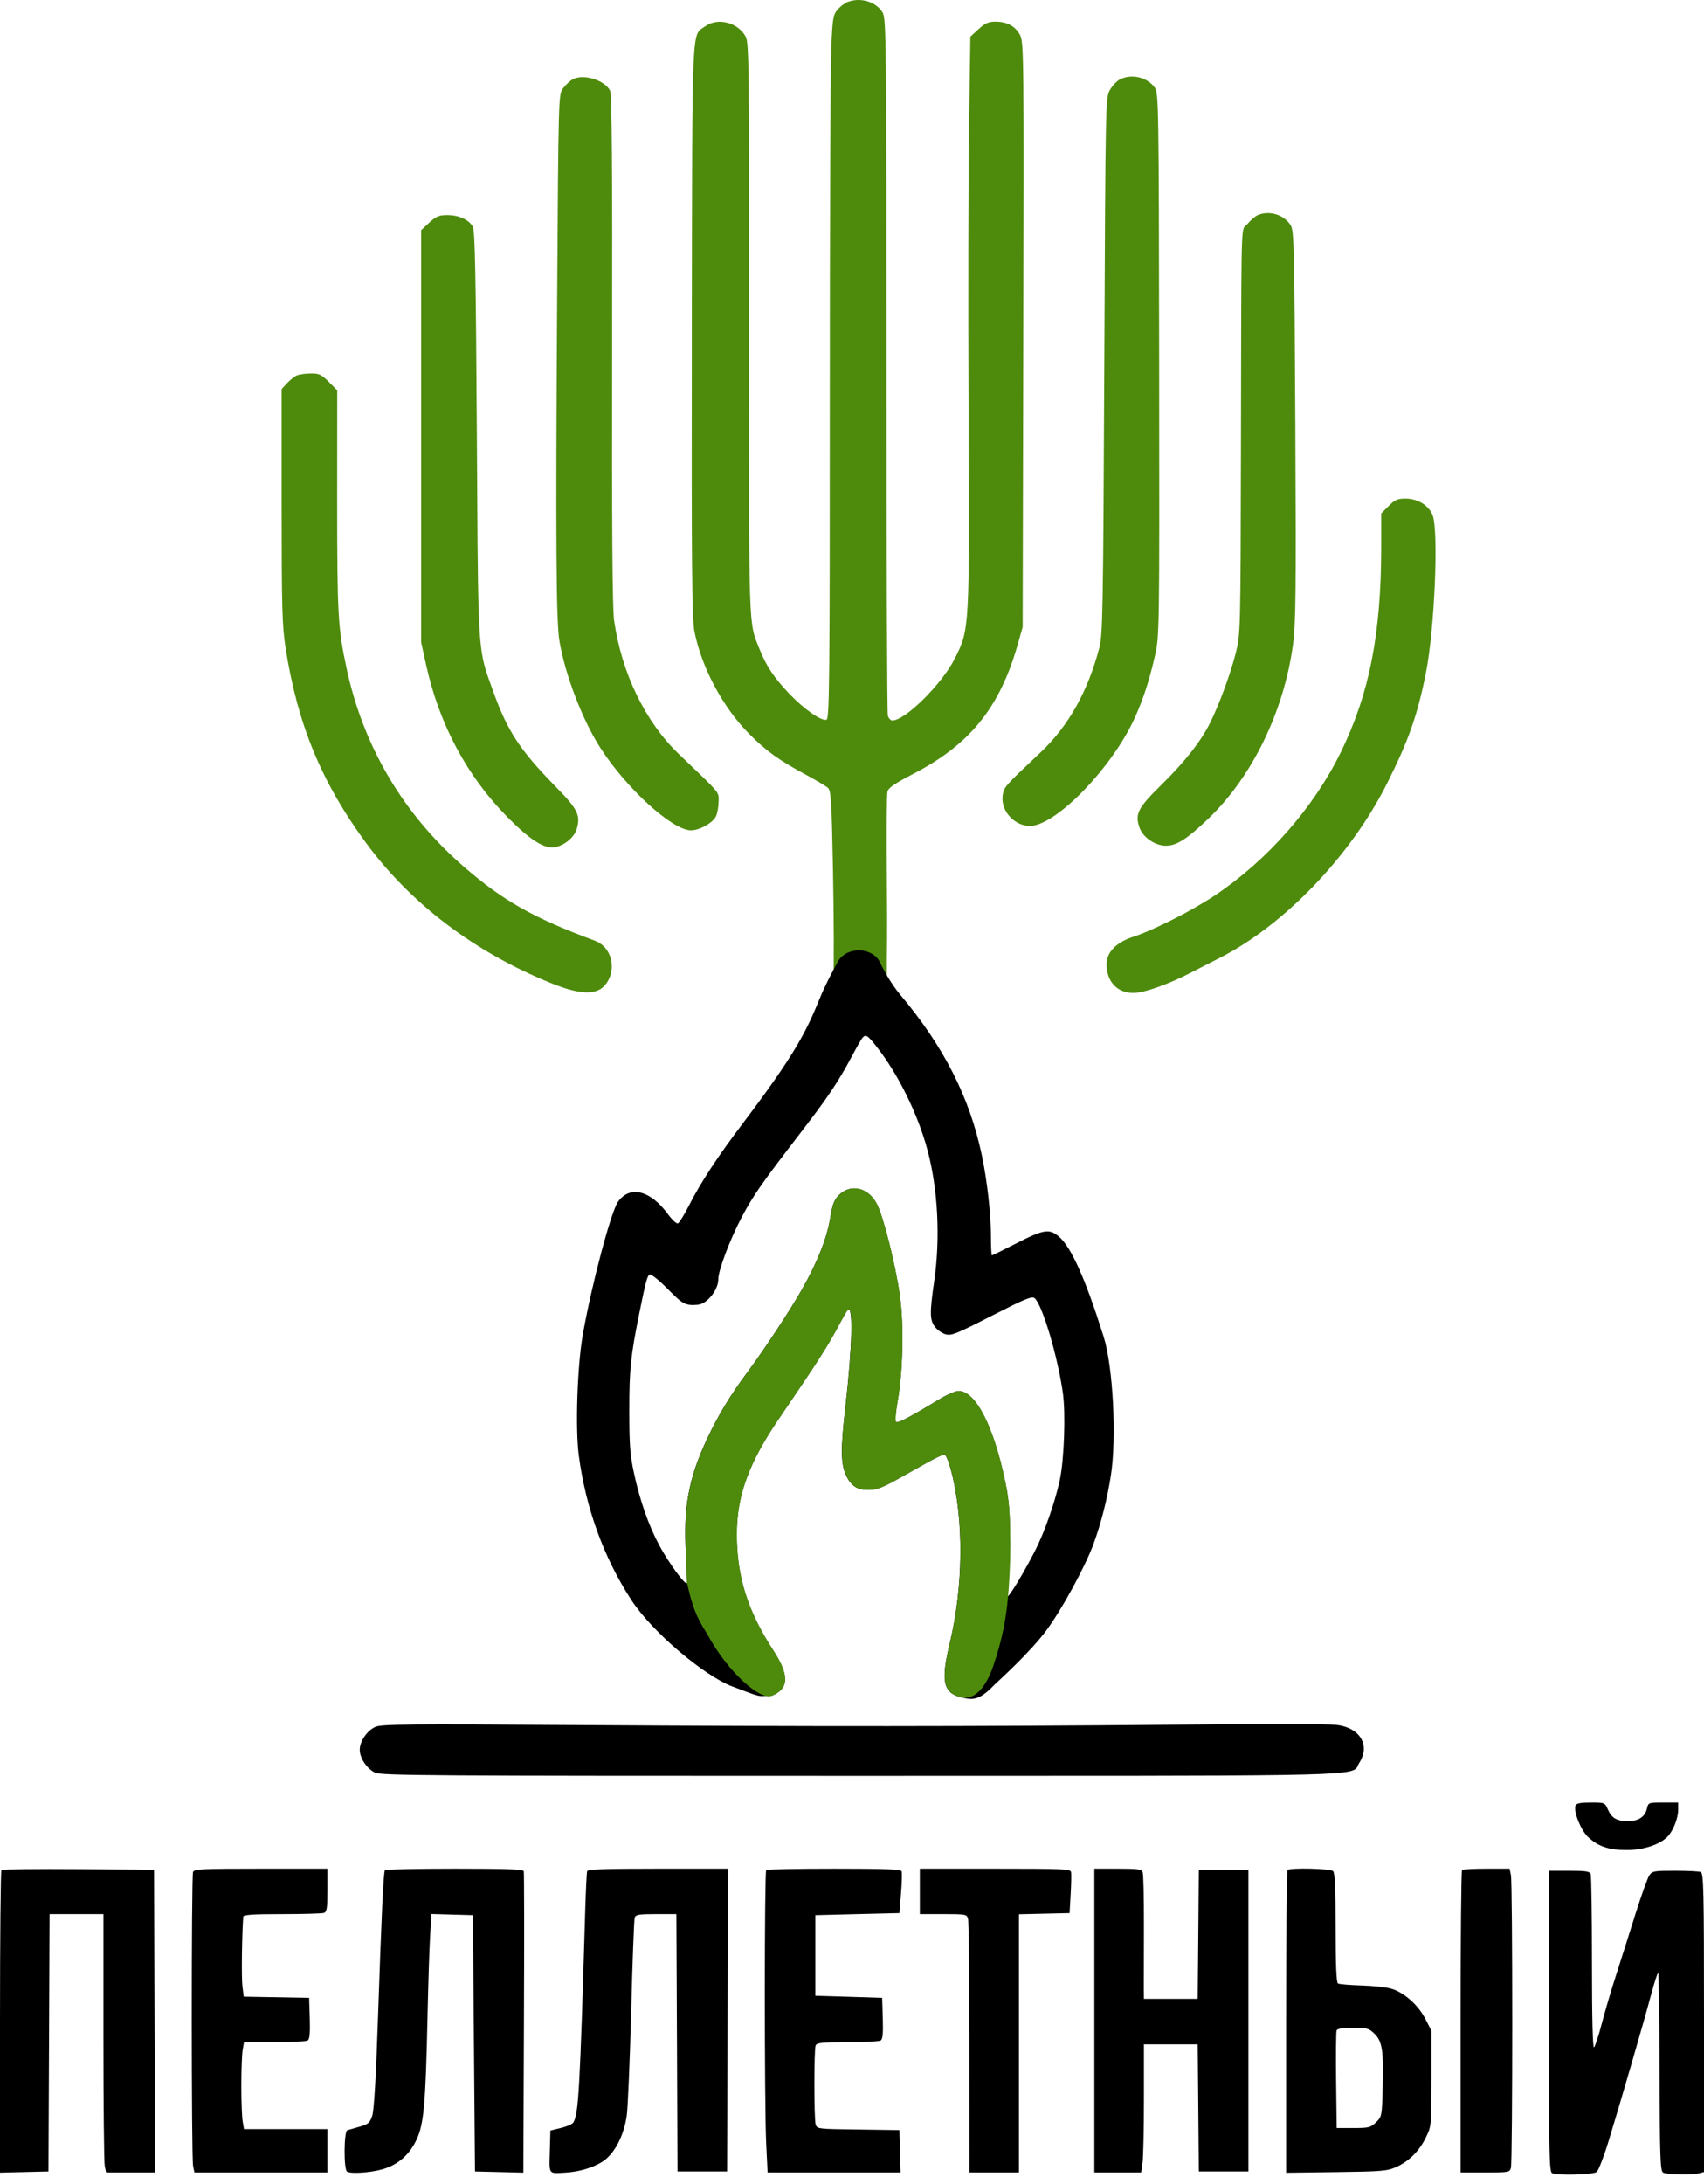 <?xml version="1.0" encoding="UTF-8"?>
<svg xmlns="http://www.w3.org/2000/svg" width="32" height="41" viewBox="0 0 32 41" fill="none">
  <path fill-rule="evenodd" clip-rule="evenodd" d="M6.756 32.848C6.756 32.688 6.893 32.486 7.05 32.417C7.164 32.367 7.646 32.362 10.842 32.383C15.292 32.412 18.247 32.41 22.008 32.377C23.576 32.363 24.968 32.364 25.1 32.38C25.541 32.433 25.737 32.761 25.526 33.093C25.507 33.123 25.499 33.15 25.486 33.173C25.383 33.35 24.921 33.335 16.163 33.337C7.976 33.337 7.154 33.332 7.04 33.275C6.886 33.199 6.756 33.004 6.756 32.848ZM29.824 34.486C29.687 34.359 29.545 34.002 29.588 33.893C29.605 33.852 29.682 33.837 29.874 33.837C30.136 33.837 30.138 33.838 30.196 33.97C30.265 34.129 30.365 34.187 30.572 34.187C30.767 34.187 30.894 34.104 30.928 33.954C30.954 33.838 30.956 33.837 31.235 33.837H31.515V33.974C31.515 34.129 31.425 34.36 31.321 34.472C31.18 34.624 30.867 34.729 30.552 34.729C30.212 34.73 30.016 34.664 29.824 34.486ZM0 37.958C0 36.403 0.012 35.119 0.027 35.104C0.043 35.09 0.693 35.082 1.474 35.088L2.893 35.098L2.903 37.94L2.913 40.782H2.453H1.992L1.967 40.661C1.953 40.594 1.942 39.503 1.942 38.236V35.932H1.436H0.931L0.921 38.348L0.91 40.763L0.455 40.774L0 40.785V37.958ZM3.626 40.661C3.593 40.505 3.593 35.221 3.625 35.14C3.647 35.086 3.797 35.079 4.899 35.079H6.149V35.482C6.149 35.814 6.138 35.889 6.085 35.909C6.05 35.922 5.695 35.932 5.296 35.932C4.745 35.932 4.571 35.944 4.568 35.981C4.542 36.35 4.533 37.123 4.552 37.28L4.577 37.482L5.191 37.493L5.805 37.504L5.817 37.889C5.825 38.17 5.815 38.282 5.777 38.305C5.748 38.322 5.467 38.337 5.153 38.337L4.582 38.338L4.557 38.483C4.543 38.563 4.532 38.865 4.532 39.153C4.532 39.441 4.543 39.742 4.557 39.822L4.582 39.968H5.366H6.149V40.375V40.782H4.9H3.651L3.626 40.661ZM7.099 37.856C7.163 35.956 7.201 35.151 7.228 35.108C7.238 35.092 7.826 35.079 8.534 35.079C9.53 35.079 9.825 35.09 9.836 35.127C9.844 35.154 9.846 36.438 9.839 37.98L9.828 40.785L9.374 40.774L8.92 40.763L8.9 38.357L8.88 35.952L8.491 35.941L8.102 35.93L8.077 36.348C8.063 36.578 8.041 37.264 8.028 37.872C7.993 39.494 7.959 39.875 7.824 40.163C7.689 40.452 7.47 40.642 7.176 40.724C6.948 40.787 6.593 40.81 6.518 40.766C6.452 40.726 6.457 40.008 6.523 39.989C6.551 39.981 6.656 39.951 6.756 39.922C6.915 39.877 6.945 39.851 6.99 39.719C7.024 39.617 7.061 38.997 7.099 37.856ZM10.989 35.894C11.001 35.499 11.017 35.154 11.026 35.127C11.038 35.09 11.34 35.079 12.358 35.079H13.674L13.664 37.921L13.654 40.763H13.188H12.723L12.713 38.348L12.702 35.932H12.321C11.993 35.932 11.937 35.942 11.919 36C11.907 36.038 11.877 36.828 11.853 37.756C11.828 38.684 11.791 39.566 11.77 39.715C11.714 40.106 11.53 40.449 11.3 40.588C11.117 40.7 10.855 40.774 10.599 40.786C10.466 40.793 10.394 40.801 10.357 40.771C10.31 40.732 10.318 40.632 10.325 40.389L10.336 39.995L10.533 39.947C10.641 39.921 10.745 39.876 10.765 39.846C10.864 39.693 10.889 39.265 10.989 35.894ZM14.388 40.229C14.354 39.502 14.354 35.138 14.389 35.105C14.403 35.09 14.977 35.079 15.664 35.079C16.626 35.079 16.917 35.09 16.931 35.127C16.942 35.154 16.937 35.342 16.92 35.544L16.89 35.913L16.101 35.932L15.312 35.952V36.708V37.465L15.939 37.484L16.566 37.504L16.578 37.889C16.587 38.17 16.576 38.282 16.538 38.305C16.509 38.322 16.228 38.337 15.913 38.337C15.429 38.338 15.337 38.347 15.317 38.399C15.285 38.478 15.286 39.766 15.317 39.879C15.341 39.965 15.354 39.966 16.116 39.976L16.89 39.987L16.901 40.385L16.913 40.782H15.664H14.415L14.388 40.229ZM17.274 35.932V35.506V35.079H18.687C19.955 35.079 20.102 35.085 20.113 35.141C20.121 35.176 20.117 35.364 20.106 35.559L20.086 35.913L19.611 35.924L19.135 35.935V38.359V40.782H18.67H18.205L18.204 38.445C18.204 37.159 18.193 36.068 18.179 36.02C18.156 35.936 18.137 35.932 17.715 35.932H17.274ZM20.551 40.782V37.931V35.079H20.992C21.365 35.079 21.436 35.089 21.458 35.143C21.473 35.179 21.483 35.637 21.482 36.162C21.48 36.687 21.48 37.207 21.48 37.319L21.482 37.523H21.987H22.492L22.503 36.311L22.513 35.098H22.979H23.444V37.931V40.763H22.979H22.513L22.503 39.57L22.492 38.377H21.987H21.482V39.399C21.482 39.962 21.47 40.503 21.456 40.602L21.43 40.782H20.991H20.551ZM24.152 37.959C24.152 36.403 24.164 35.119 24.179 35.105C24.228 35.057 24.982 35.076 25.034 35.125C25.069 35.159 25.082 35.45 25.082 36.19C25.082 36.869 25.096 37.217 25.125 37.234C25.149 37.248 25.345 37.264 25.561 37.271C25.777 37.277 26.032 37.304 26.127 37.332C26.366 37.401 26.634 37.638 26.769 37.903L26.882 38.124V39.017C26.882 39.895 26.881 39.913 26.778 40.123C26.651 40.383 26.459 40.574 26.215 40.682C26.05 40.755 25.945 40.764 25.092 40.775L24.152 40.787V37.959ZM27.429 37.956C27.429 36.402 27.441 35.119 27.456 35.105C27.47 35.09 27.677 35.079 27.916 35.079H28.349L28.374 35.2C28.407 35.356 28.407 40.579 28.374 40.695C28.351 40.779 28.332 40.782 27.889 40.782H27.429V37.956ZM29.151 40.797C29.094 40.776 29.087 40.489 29.087 37.946V35.118H29.467C29.776 35.118 29.852 35.129 29.872 35.179C29.885 35.213 29.896 35.967 29.896 36.855C29.896 37.873 29.91 38.456 29.935 38.433C29.956 38.413 30.021 38.213 30.08 37.989C30.138 37.765 30.259 37.354 30.349 37.077C30.438 36.8 30.602 36.285 30.712 35.932C30.823 35.58 30.94 35.253 30.973 35.205C31.027 35.124 31.06 35.118 31.451 35.118C31.683 35.118 31.901 35.128 31.936 35.141C31.994 35.162 32 35.448 32 37.969V40.773L31.909 40.797C31.767 40.833 31.299 40.824 31.231 40.783C31.179 40.751 31.17 40.495 31.165 38.9C31.162 37.885 31.151 37.045 31.14 37.035C31.13 37.025 31.071 37.205 31.009 37.435C30.874 37.942 30.44 39.437 30.212 40.181C30.121 40.48 30.018 40.746 29.984 40.773C29.919 40.823 29.273 40.842 29.151 40.797ZM25.091 39.056C25.085 38.566 25.09 38.143 25.1 38.116C25.114 38.082 25.212 38.066 25.408 38.066C25.67 38.066 25.706 38.076 25.81 38.176C25.957 38.318 25.984 38.489 25.966 39.187C25.952 39.724 25.95 39.735 25.84 39.841C25.737 39.94 25.703 39.948 25.415 39.948H25.102L25.091 39.056Z" fill="black"></path>
  <path d="M15.914 0.039C15.86 0.061 15.775 0.126 15.726 0.184C15.645 0.279 15.634 0.353 15.61 0.912C15.595 1.254 15.583 4.223 15.583 7.51C15.583 12.779 15.576 13.489 15.522 13.51C15.431 13.545 15.097 13.312 14.818 13.019C14.539 12.725 14.391 12.504 14.267 12.194C14.053 11.657 14.064 11.96 14.068 6.194C14.072 1.359 14.065 0.809 14.007 0.695C13.868 0.425 13.483 0.322 13.245 0.493C12.984 0.68 13.001 0.295 12.992 6.194C12.985 10.632 12.994 11.616 13.041 11.854C13.173 12.526 13.575 13.28 14.066 13.774C14.395 14.104 14.626 14.27 15.153 14.554C15.333 14.651 15.511 14.757 15.547 14.789C15.606 14.841 15.618 15.036 15.643 16.342C15.681 18.342 15.635 18.942 15.635 19.326H16.655C16.655 19.326 16.655 18.303 16.655 18.047C16.655 17.791 16.666 17.712 16.655 16.435C16.648 15.62 16.653 14.91 16.666 14.859C16.683 14.79 16.808 14.704 17.143 14.531C18.215 13.978 18.779 13.28 19.115 12.088L19.205 11.772L19.217 6.285C19.229 1.121 19.226 0.791 19.158 0.662C19.07 0.493 18.914 0.407 18.695 0.407C18.563 0.407 18.497 0.436 18.376 0.548L18.223 0.689L18.198 2.374C18.184 3.3 18.18 5.701 18.189 7.708C18.208 11.812 18.208 11.812 17.933 12.358C17.691 12.84 17 13.525 16.757 13.525C16.724 13.525 16.686 13.483 16.673 13.432C16.659 13.381 16.648 10.418 16.648 6.848C16.647 0.805 16.642 0.35 16.577 0.239C16.456 0.032 16.157 -0.058 15.914 0.039Z" fill="#4E8B0C"></path>
  <path fill-rule="evenodd" clip-rule="evenodd" d="M10.573 1.658C10.62 1.594 10.703 1.517 10.757 1.488C10.956 1.381 11.351 1.501 11.457 1.701C11.49 1.764 11.501 3.101 11.495 6.553C11.489 9.895 11.5 11.415 11.532 11.643C11.671 12.632 12.117 13.551 12.751 14.158C13.377 14.757 13.479 14.847 13.494 14.949C13.498 14.976 13.495 15.004 13.495 15.043C13.495 15.136 13.473 15.261 13.447 15.32C13.389 15.446 13.14 15.587 12.975 15.587C12.625 15.586 11.761 14.799 11.272 14.036C10.938 13.515 10.618 12.682 10.507 12.042C10.444 11.686 10.434 10.206 10.463 5.618C10.487 1.799 10.488 1.774 10.573 1.658ZM23.428 4.201C23.488 4.129 23.575 4.055 23.622 4.036C23.842 3.946 24.109 4.028 24.236 4.224C24.302 4.324 24.308 4.617 24.325 7.99C24.341 11.138 24.334 11.712 24.28 12.111C24.108 13.362 23.514 14.581 22.691 15.369C22.294 15.749 22.095 15.876 21.896 15.876C21.688 15.876 21.457 15.715 21.395 15.526C21.313 15.274 21.37 15.165 21.811 14.732C22.255 14.295 22.549 13.92 22.725 13.569C22.898 13.22 23.112 12.638 23.209 12.249C23.295 11.903 23.297 11.824 23.304 8.513C23.312 4.487 23.302 4.313 23.382 4.243C23.395 4.231 23.41 4.223 23.428 4.201ZM7.909 4.32L8.061 4.178C8.189 4.061 8.245 4.037 8.401 4.037C8.617 4.037 8.805 4.122 8.879 4.254C8.92 4.326 8.937 5.173 8.955 8.162C8.975 11.52 8.97 12.061 9.116 12.557C9.154 12.686 9.202 12.812 9.264 12.984C9.528 13.72 9.765 14.082 10.414 14.745C10.848 15.187 10.904 15.295 10.833 15.554C10.79 15.712 10.611 15.865 10.428 15.902C10.23 15.942 9.968 15.779 9.544 15.354C8.777 14.583 8.252 13.607 8.004 12.49L7.909 12.06V8.19V4.32ZM5.391 7.192C5.448 7.131 5.531 7.065 5.576 7.046C5.621 7.028 5.738 7.011 5.836 7.01C5.991 7.008 6.036 7.029 6.174 7.167L6.333 7.327L6.332 9.405C6.332 11.533 6.346 11.785 6.506 12.535C6.82 14.009 7.57 15.28 8.712 16.271C9.45 16.911 10.02 17.233 11.174 17.66C11.452 17.763 11.572 18.112 11.428 18.394C11.277 18.688 10.963 18.705 10.344 18.454C8.908 17.872 7.71 16.963 6.867 15.814C6.034 14.68 5.586 13.591 5.363 12.164C5.299 11.75 5.289 11.409 5.289 9.496V7.303L5.391 7.192ZM25.938 9.639L26.077 9.499C26.193 9.382 26.247 9.358 26.395 9.359C26.622 9.359 26.826 9.483 26.902 9.667C27.019 9.949 26.942 11.802 26.779 12.624C26.622 13.417 26.454 13.898 26.051 14.7C25.364 16.072 24.108 17.378 22.884 17.993C22.729 18.071 22.5 18.188 22.375 18.253C21.95 18.475 21.485 18.64 21.284 18.64C20.98 18.64 20.781 18.427 20.781 18.102C20.781 17.877 20.959 17.692 21.272 17.589C21.665 17.461 22.383 17.097 22.816 16.808C23.801 16.149 24.671 15.16 25.178 14.123C25.716 13.023 25.937 11.903 25.938 10.272L25.938 9.639Z" fill="#4E8B0C"></path>
  <path d="M21.029 1.491C20.974 1.519 20.891 1.607 20.845 1.686C20.761 1.829 20.76 1.88 20.738 6.863C20.717 11.465 20.709 11.918 20.644 12.164C20.427 12.983 20.065 13.628 19.547 14.118C18.868 14.759 18.86 14.768 18.832 14.915C18.779 15.204 19.038 15.504 19.34 15.505C19.827 15.505 20.892 14.406 21.314 13.467C21.472 13.116 21.581 12.781 21.686 12.323C21.774 11.937 21.774 11.927 21.768 6.842C21.762 1.979 21.758 1.743 21.687 1.645C21.544 1.448 21.249 1.378 21.029 1.491Z" fill="#4E8B0C"></path>
  <path fill-rule="evenodd" clip-rule="evenodd" d="M15.391 18.751C15.149 19.343 14.945 19.773 13.966 21.066C13.483 21.703 13.166 22.185 12.946 22.616C12.853 22.799 12.756 22.956 12.731 22.966C12.705 22.976 12.621 22.898 12.543 22.792C12.214 22.343 11.828 22.247 11.606 22.559C11.474 22.744 11.109 24.12 10.945 25.051C10.841 25.639 10.802 26.81 10.869 27.319C10.999 28.306 11.337 29.238 11.853 30.031C12.261 30.658 13.233 31.455 13.734 31.652C14.364 31.89 14.2 31.834 14.491 31.834C14.817 31.703 14.826 31.45 14.521 30.982C14.039 30.243 13.836 29.597 13.835 28.804C13.835 28.077 14.06 27.461 14.631 26.625C15.352 25.567 15.532 25.288 15.742 24.897C15.821 24.748 15.9 24.611 15.917 24.592C16.025 24.473 16.006 25.274 15.875 26.42C15.784 27.209 15.788 27.485 15.893 27.705C15.987 27.901 16.106 27.973 16.325 27.969C16.47 27.966 16.587 27.919 16.931 27.725C17.669 27.308 17.717 27.285 17.758 27.326C17.779 27.348 17.824 27.469 17.858 27.596C18.103 28.514 18.093 29.782 17.834 30.855C17.667 31.547 17.711 31.772 18.032 31.858C18.22 31.909 18.332 31.922 18.521 31.771C18.6 31.709 18.635 31.664 18.675 31.627C18.773 31.534 19.341 31.022 19.651 30.605C19.939 30.216 20.378 29.413 20.535 28.985C20.678 28.595 20.794 28.138 20.862 27.695C20.972 26.983 20.902 25.65 20.725 25.09C20.389 24.023 20.122 23.421 19.894 23.221C19.708 23.057 19.605 23.073 19.061 23.353C18.832 23.47 18.638 23.566 18.627 23.566C18.617 23.566 18.609 23.396 18.609 23.188C18.609 22.785 18.537 22.152 18.436 21.677C18.209 20.6 17.72 19.64 16.909 18.677C16.718 18.449 16.575 18.171 16.54 18.097C16.417 17.773 15.899 17.751 15.733 18.055C15.611 18.277 15.49 18.508 15.391 18.751ZM15.992 19.839C16.08 19.673 16.17 19.515 16.192 19.488C16.256 19.41 16.289 19.429 16.457 19.642C16.866 20.16 17.235 20.909 17.418 21.59C17.614 22.324 17.661 23.241 17.544 24.048C17.458 24.641 17.46 24.776 17.555 24.905C17.599 24.964 17.69 25.027 17.756 25.047C17.866 25.078 17.951 25.044 18.623 24.701C19.256 24.378 19.378 24.328 19.43 24.37C19.573 24.489 19.863 25.463 19.96 26.148C20.015 26.541 19.984 27.403 19.901 27.789C19.808 28.215 19.616 28.763 19.433 29.12C19.275 29.428 18.957 29.989 18.899 29.989C18.885 29.989 18.973 29.402 18.971 28.994C18.967 28.394 18.95 28.174 18.882 27.84C18.666 26.784 18.323 26.112 18.001 26.112C17.944 26.112 17.784 26.18 17.646 26.264C17.086 26.604 16.857 26.724 16.825 26.693C16.807 26.674 16.821 26.499 16.857 26.299C16.956 25.74 16.975 24.869 16.899 24.326C16.816 23.738 16.587 22.825 16.463 22.595C16.297 22.284 15.964 22.214 15.744 22.444C15.662 22.53 15.63 22.62 15.588 22.876C15.528 23.245 15.352 23.688 15.064 24.198C14.844 24.587 14.356 25.328 14.046 25.745C13.714 26.191 13.49 26.56 13.277 27.013C12.931 27.749 12.829 28.307 12.882 29.177C12.898 29.453 12.906 29.695 12.899 29.716C12.879 29.777 12.552 29.332 12.379 29.006C12.177 28.627 12.017 28.169 11.905 27.65C11.832 27.311 11.818 27.131 11.818 26.478C11.817 25.716 11.844 25.451 12.003 24.665C12.128 24.047 12.156 23.944 12.203 23.926C12.231 23.915 12.383 24.038 12.541 24.199C12.825 24.487 12.871 24.511 13.104 24.493C13.278 24.479 13.489 24.216 13.489 24.015C13.489 23.848 13.707 23.27 13.925 22.856C14.148 22.436 14.296 22.224 15.04 21.257C15.543 20.606 15.749 20.297 15.992 19.839Z" fill="black"></path>
  <path d="M13.28 30.673C13.667 31.391 14.273 31.922 14.493 31.834C14.819 31.703 14.828 31.45 14.523 30.982C14.041 30.243 13.838 29.597 13.838 28.804C13.838 28.077 14.062 27.461 14.633 26.625C15.354 25.567 15.534 25.288 15.744 24.897C15.823 24.748 15.902 24.611 15.919 24.592C16.027 24.473 16.009 25.274 15.877 26.42C15.786 27.209 15.79 27.485 15.896 27.705C15.989 27.901 16.108 27.973 16.328 27.969C16.472 27.966 16.589 27.919 16.933 27.725C17.671 27.308 17.719 27.285 17.76 27.326C17.781 27.348 17.826 27.469 17.86 27.596C18.105 28.514 18.095 29.782 17.836 30.855C17.669 31.547 17.713 31.772 18.034 31.858C18.342 31.941 18.546 31.587 18.649 31.285C18.818 30.794 18.903 30.37 18.942 29.835C18.948 29.743 18.975 29.402 18.973 28.994C18.969 28.394 18.952 28.174 18.884 27.84C18.668 26.784 18.326 26.112 18.003 26.112C17.946 26.112 17.786 26.18 17.648 26.264C17.088 26.604 16.859 26.724 16.828 26.693C16.809 26.674 16.823 26.499 16.859 26.299C16.958 25.74 16.977 24.869 16.901 24.326C16.818 23.738 16.589 22.825 16.465 22.595C16.299 22.284 15.966 22.214 15.746 22.444C15.665 22.53 15.632 22.62 15.59 22.876C15.53 23.245 15.355 23.688 15.066 24.198C14.846 24.587 14.358 25.328 14.048 25.745C13.716 26.191 13.492 26.56 13.28 27.013C12.934 27.749 12.832 28.307 12.884 29.177C12.9 29.453 12.884 29.545 12.902 29.716C12.993 30.12 13.059 30.33 13.28 30.673Z" fill="#4E8B0C"></path>
</svg>
